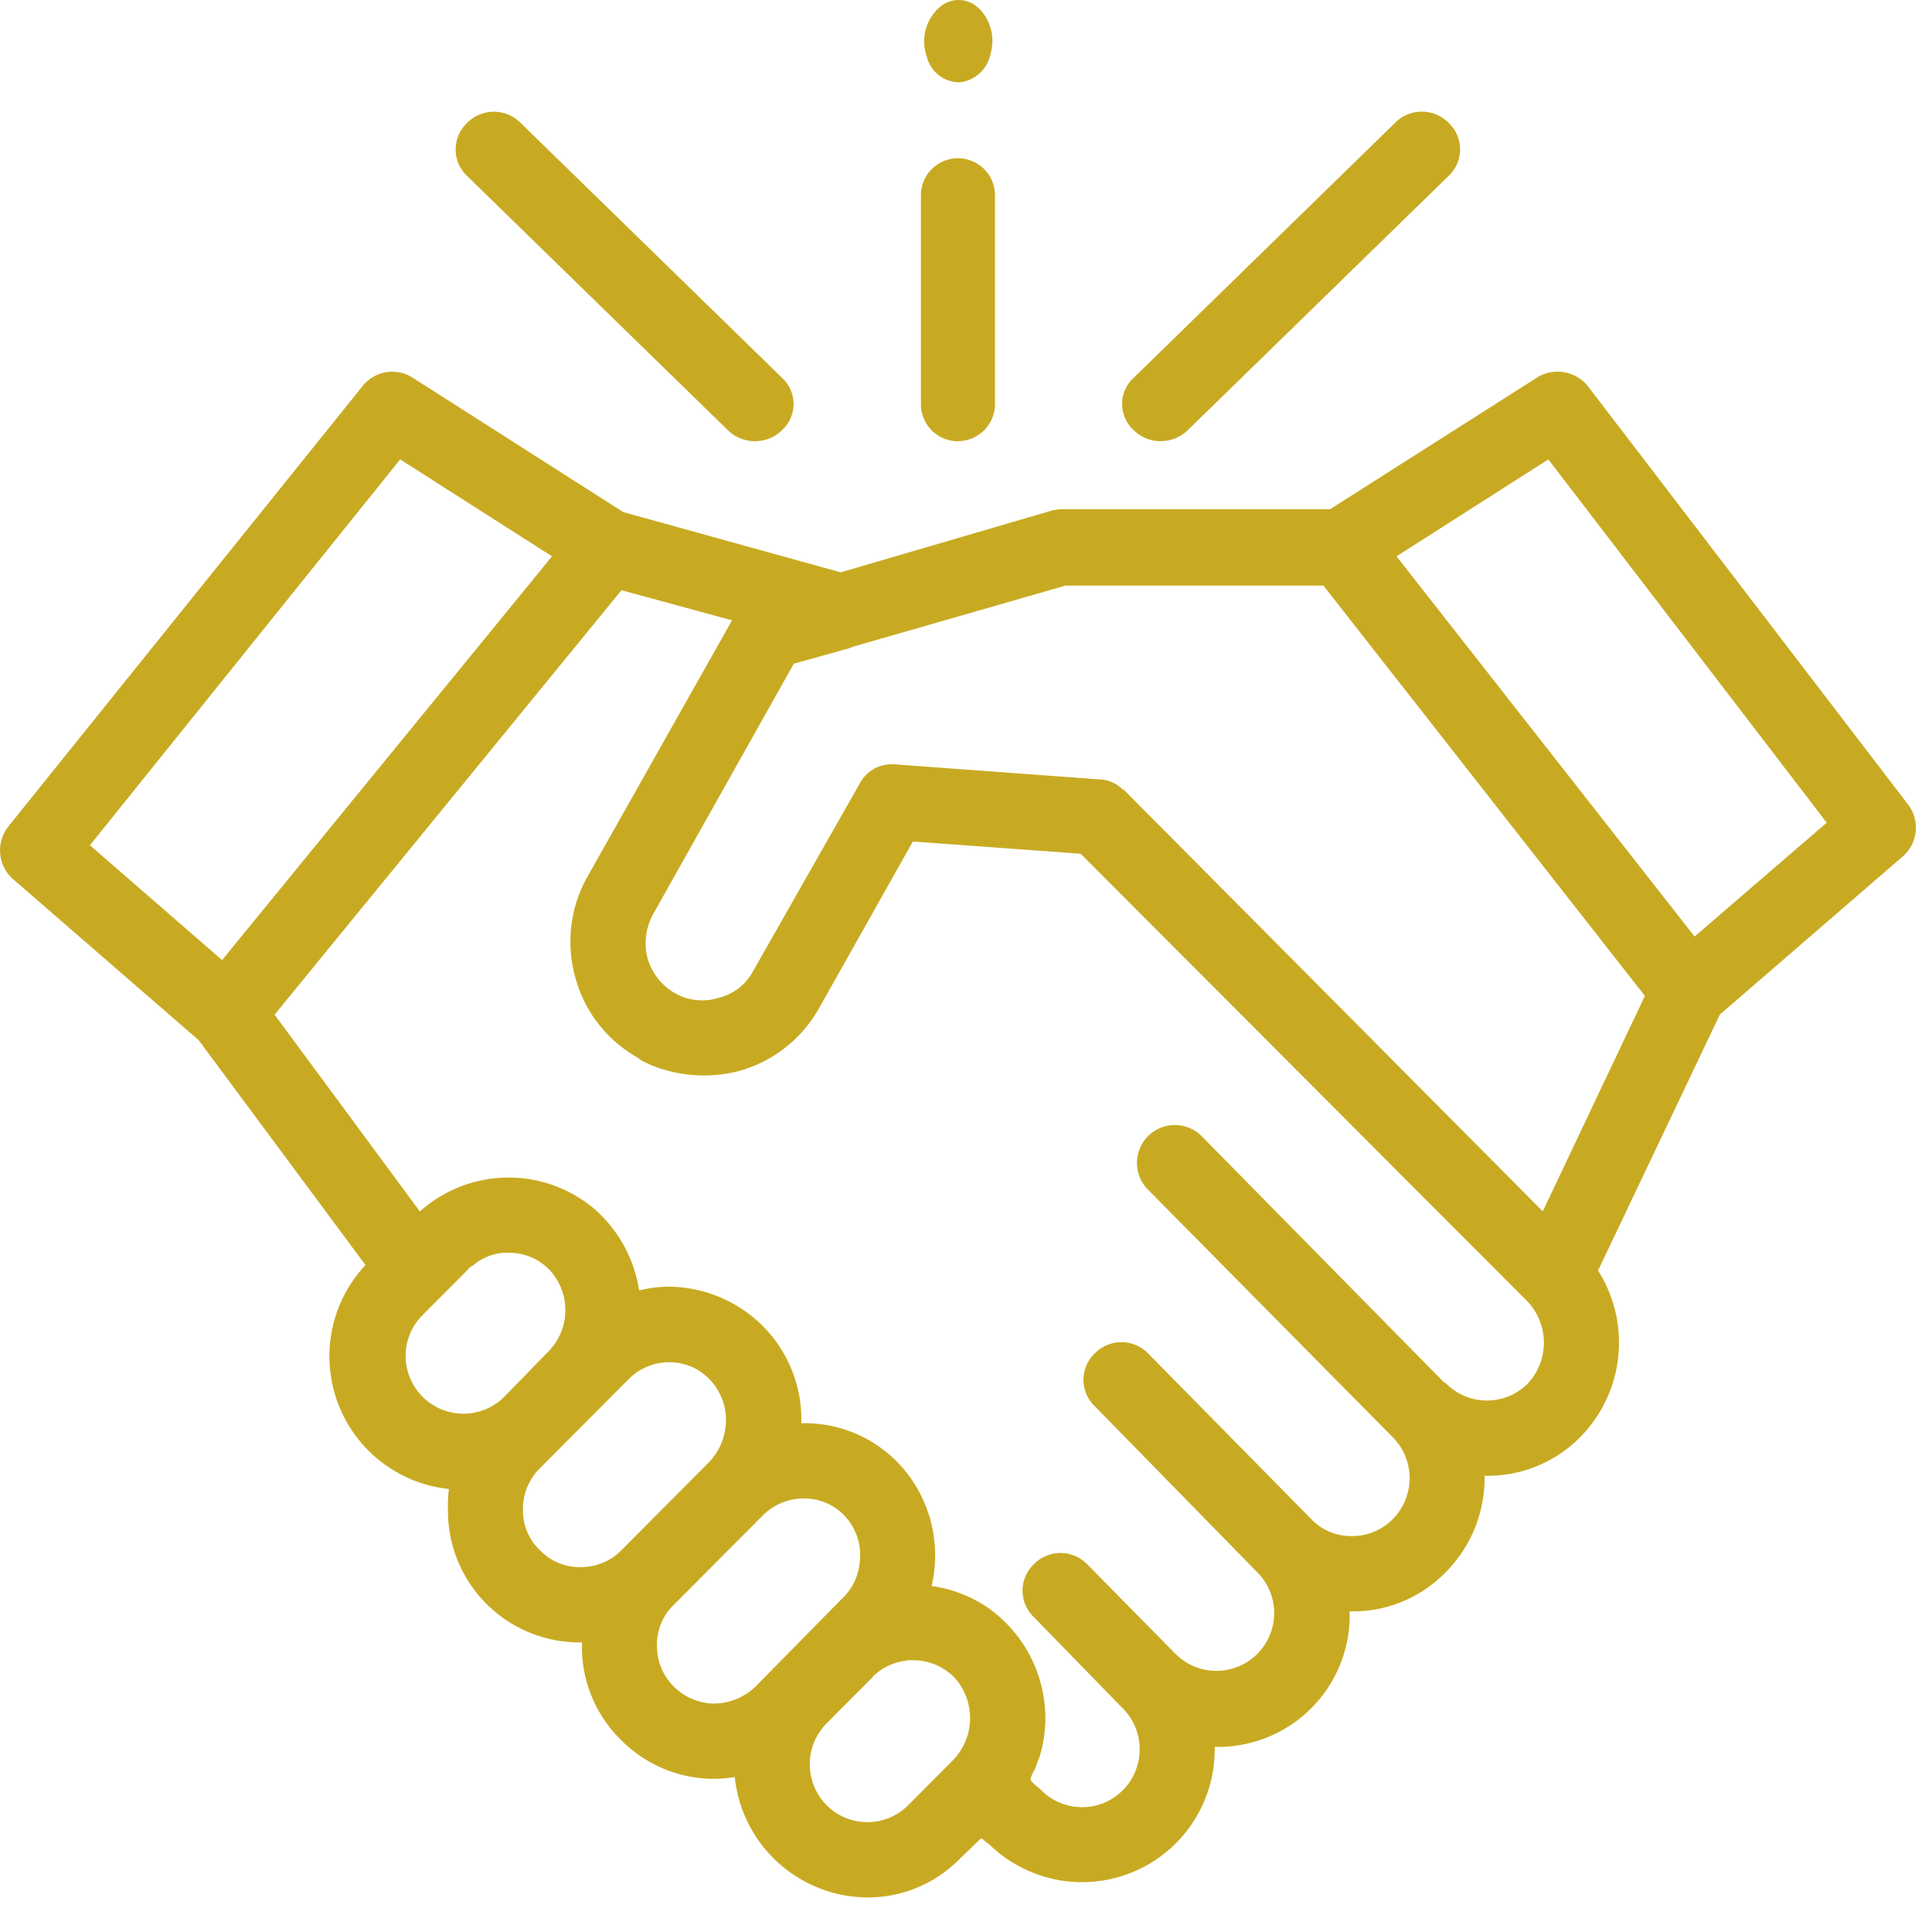 <svg id="Ebene_1" data-name="Ebene 1" xmlns="http://www.w3.org/2000/svg" viewBox="0 0 120 120" class="dvagc-e-icon__svg"><defs><style>.cls-1{fill:#c8aa22;fill-rule:evenodd;}</style></defs><path class="cls-1" d="M118.526,49.987,98.616,23.974a2.411,2.411,0,0,0-3.143-.526L82.607,31.632H65.84a2.965,2.965,0,0,0-.64.117l-12.983,3.8L38.711,31.807l-13.1-8.359a2.346,2.346,0,0,0-3.085.526L.521,51.332a2.38,2.38,0,0,0,.291,3.273l11.527,10L22.7,78.572a8.29,8.29,0,0,0,5.181,13.912,9.124,9.124,0,0,0-.058,1.286,8.166,8.166,0,0,0,8.208,8.242h.117v.176a8.046,8.046,0,0,0,2.387,5.845,8.127,8.127,0,0,0,5.821,2.455,8.758,8.758,0,0,0,1.281-.116,8.342,8.342,0,0,0,8.209,7.482,8,8,0,0,0,5.821-2.455l1.281-1.228.524.409A8.24,8.24,0,0,0,75.446,108.5a8.178,8.178,0,0,0,8.383-8.418,8.013,8.013,0,0,0,5.938-2.4,8.314,8.314,0,0,0,2.445-6.021,8.064,8.064,0,0,0,5.939-2.4,8.354,8.354,0,0,0,1.106-10.346l7.568-15.9L118.177,53.2a2.371,2.371,0,0,0,.349-3.215ZM24.856,28.534l9.431,6.021L13.794,59.632,5.586,52.5l19.27-23.967ZM26.2,81.728l2.852-2.864a.585.585,0,0,1,.291-.234,3.353,3.353,0,0,1,1.921-.818h.35a3.464,3.464,0,0,1,2.561,1.111A3.668,3.668,0,0,1,34,84.008l-2.737,2.806A3.589,3.589,0,0,1,26.2,81.728ZM33.53,96.284a3.406,3.406,0,0,1-1.048-2.514A3.536,3.536,0,0,1,33.53,91.2l5.53-5.553a3.546,3.546,0,0,1,4.017-.7,3.617,3.617,0,0,1,1.98,3.742,3.794,3.794,0,0,1-1.048,2.162L38.6,96.284a3.511,3.511,0,0,1-2.562,1.052,3.38,3.38,0,0,1-2.5-1.052Zm8.325,8.476a3.538,3.538,0,0,1-1.048-2.572,3.4,3.4,0,0,1,1.048-2.514l5.53-5.553a3.6,3.6,0,0,1,4.309-.585,3.552,3.552,0,0,1,1.688,3.625,3.472,3.472,0,0,1-1.048,2.1l-5.414,5.5a3.757,3.757,0,0,1-2.562,1.052,3.615,3.615,0,0,1-2.5-1.052Zm9.489,7.365a3.609,3.609,0,0,1,0-5.085l2.853-2.865c.058-.117.174-.175.233-.234h0a3.491,3.491,0,0,1,1.63-.76h0c.116,0,.233-.058.349-.058h.349a3.563,3.563,0,0,1,2.562,1.111c.058.117.175.175.233.292a3.761,3.761,0,0,1-.408,4.852l-2.736,2.747a3.574,3.574,0,0,1-5.065,0ZM94.89,85.937a3.572,3.572,0,0,1-5.064,0c-.059-.058-.117-.058-.175-.117L74.631,70.563A2.351,2.351,0,0,0,71.313,73.9L86.507,89.269h0a3.61,3.61,0,0,1,0,5.086,3.509,3.509,0,0,1-2.561,1.052,3.382,3.382,0,0,1-2.5-1.052L71.313,84.067a2.312,2.312,0,0,0-3.319,0,2.267,2.267,0,0,0,0,3.273l9.955,10.171.175.176a3.589,3.589,0,0,1-5.065,5.085l-5.531-5.611a2.311,2.311,0,0,0-3.318,0,2.267,2.267,0,0,0,0,3.273l5.356,5.5.175.175a3.61,3.61,0,0,1,0,5.086,3.574,3.574,0,0,1-5.065,0c-.175-.175-.349-.292-.524-.468-.117-.117-.175-.175-.117-.35a5.444,5.444,0,0,1,.292-.585,4.486,4.486,0,0,1,.232-.643,8.2,8.2,0,0,0,.292-3.566,8.42,8.42,0,0,0-3.493-5.728,8.226,8.226,0,0,0-3.494-1.345,8.323,8.323,0,0,0-1.979-7.541,8.051,8.051,0,0,0-5.88-2.572h-.233a8.225,8.225,0,0,0-2.212-5.845,8.338,8.338,0,0,0-5.88-2.631,7.362,7.362,0,0,0-1.979.234,8.46,8.46,0,0,0-2.736-5.027,8.264,8.264,0,0,0-10.887.117L17.055,63.023,38.6,36.659l6.869,1.871L36.5,54.43a8.228,8.228,0,0,0-.757,6.313,8.131,8.131,0,0,0,3.9,4.969,1.222,1.222,0,0,0,.349.233h0a6.981,6.981,0,0,0,.99.41,8.7,8.7,0,0,0,4.89.175,8.222,8.222,0,0,0,5.006-3.917L56.7,52.267l10.421.76L94.89,80.852a3.721,3.721,0,0,1,0,5.085Zm.932-10.7L69.8,49.052c-.058,0-.116-.059-.175-.117a2.116,2.116,0,0,0-1.339-.526l-12.749-.936A2.252,2.252,0,0,0,53.382,48.7L46.8,60.275a3.3,3.3,0,0,1-2.154,1.7,3.426,3.426,0,0,1-2.736-.292,3.662,3.662,0,0,1-1.688-2.163,3.742,3.742,0,0,1,.349-2.747l8.733-15.549,3.551-.994c.058,0,.058-.059.116-.059l13.216-3.8H82.2l19.968,25.487L95.822,75.24Zm9.431-17.069L86.74,34.555l9.431-6.021L113.462,51.1l-8.209,7.073Zm0,0h0"></path><path class="cls-1" d="M72.068,27.4a2.406,2.406,0,0,0,1.719-.693L89.973,10.928a2.263,2.263,0,0,0,0-3.3,2.333,2.333,0,0,0-3.32,0L70.408,23.473a2.2,2.2,0,0,0,0,3.238,2.371,2.371,0,0,0,1.66.693Zm0,0h0"></path><path class="cls-1" d="M45.2,26.711a2.406,2.406,0,0,0,1.719.693,2.371,2.371,0,0,0,1.66-.693,2.2,2.2,0,0,0,0-3.238L32.336,7.633a2.333,2.333,0,0,0-3.32,0,2.263,2.263,0,0,0,0,3.3L45.2,26.711Zm0,0h0"></path><path class="cls-1" d="M59.5,27.4a2.3,2.3,0,0,0,2.3-2.3V12.129a2.3,2.3,0,1,0-4.6,0V25.107a2.3,2.3,0,0,0,2.3,2.3Zm0,0h0"></path><path class="cls-1" d="M57.565,3.514a2.089,2.089,0,0,0,2.062,1.6,2.214,2.214,0,0,0,1.9-1.788A2.834,2.834,0,0,0,60.79.512,1.783,1.783,0,0,0,58.358.448a2.833,2.833,0,0,0-.793,3.066Zm0,0h0"></path></svg>
